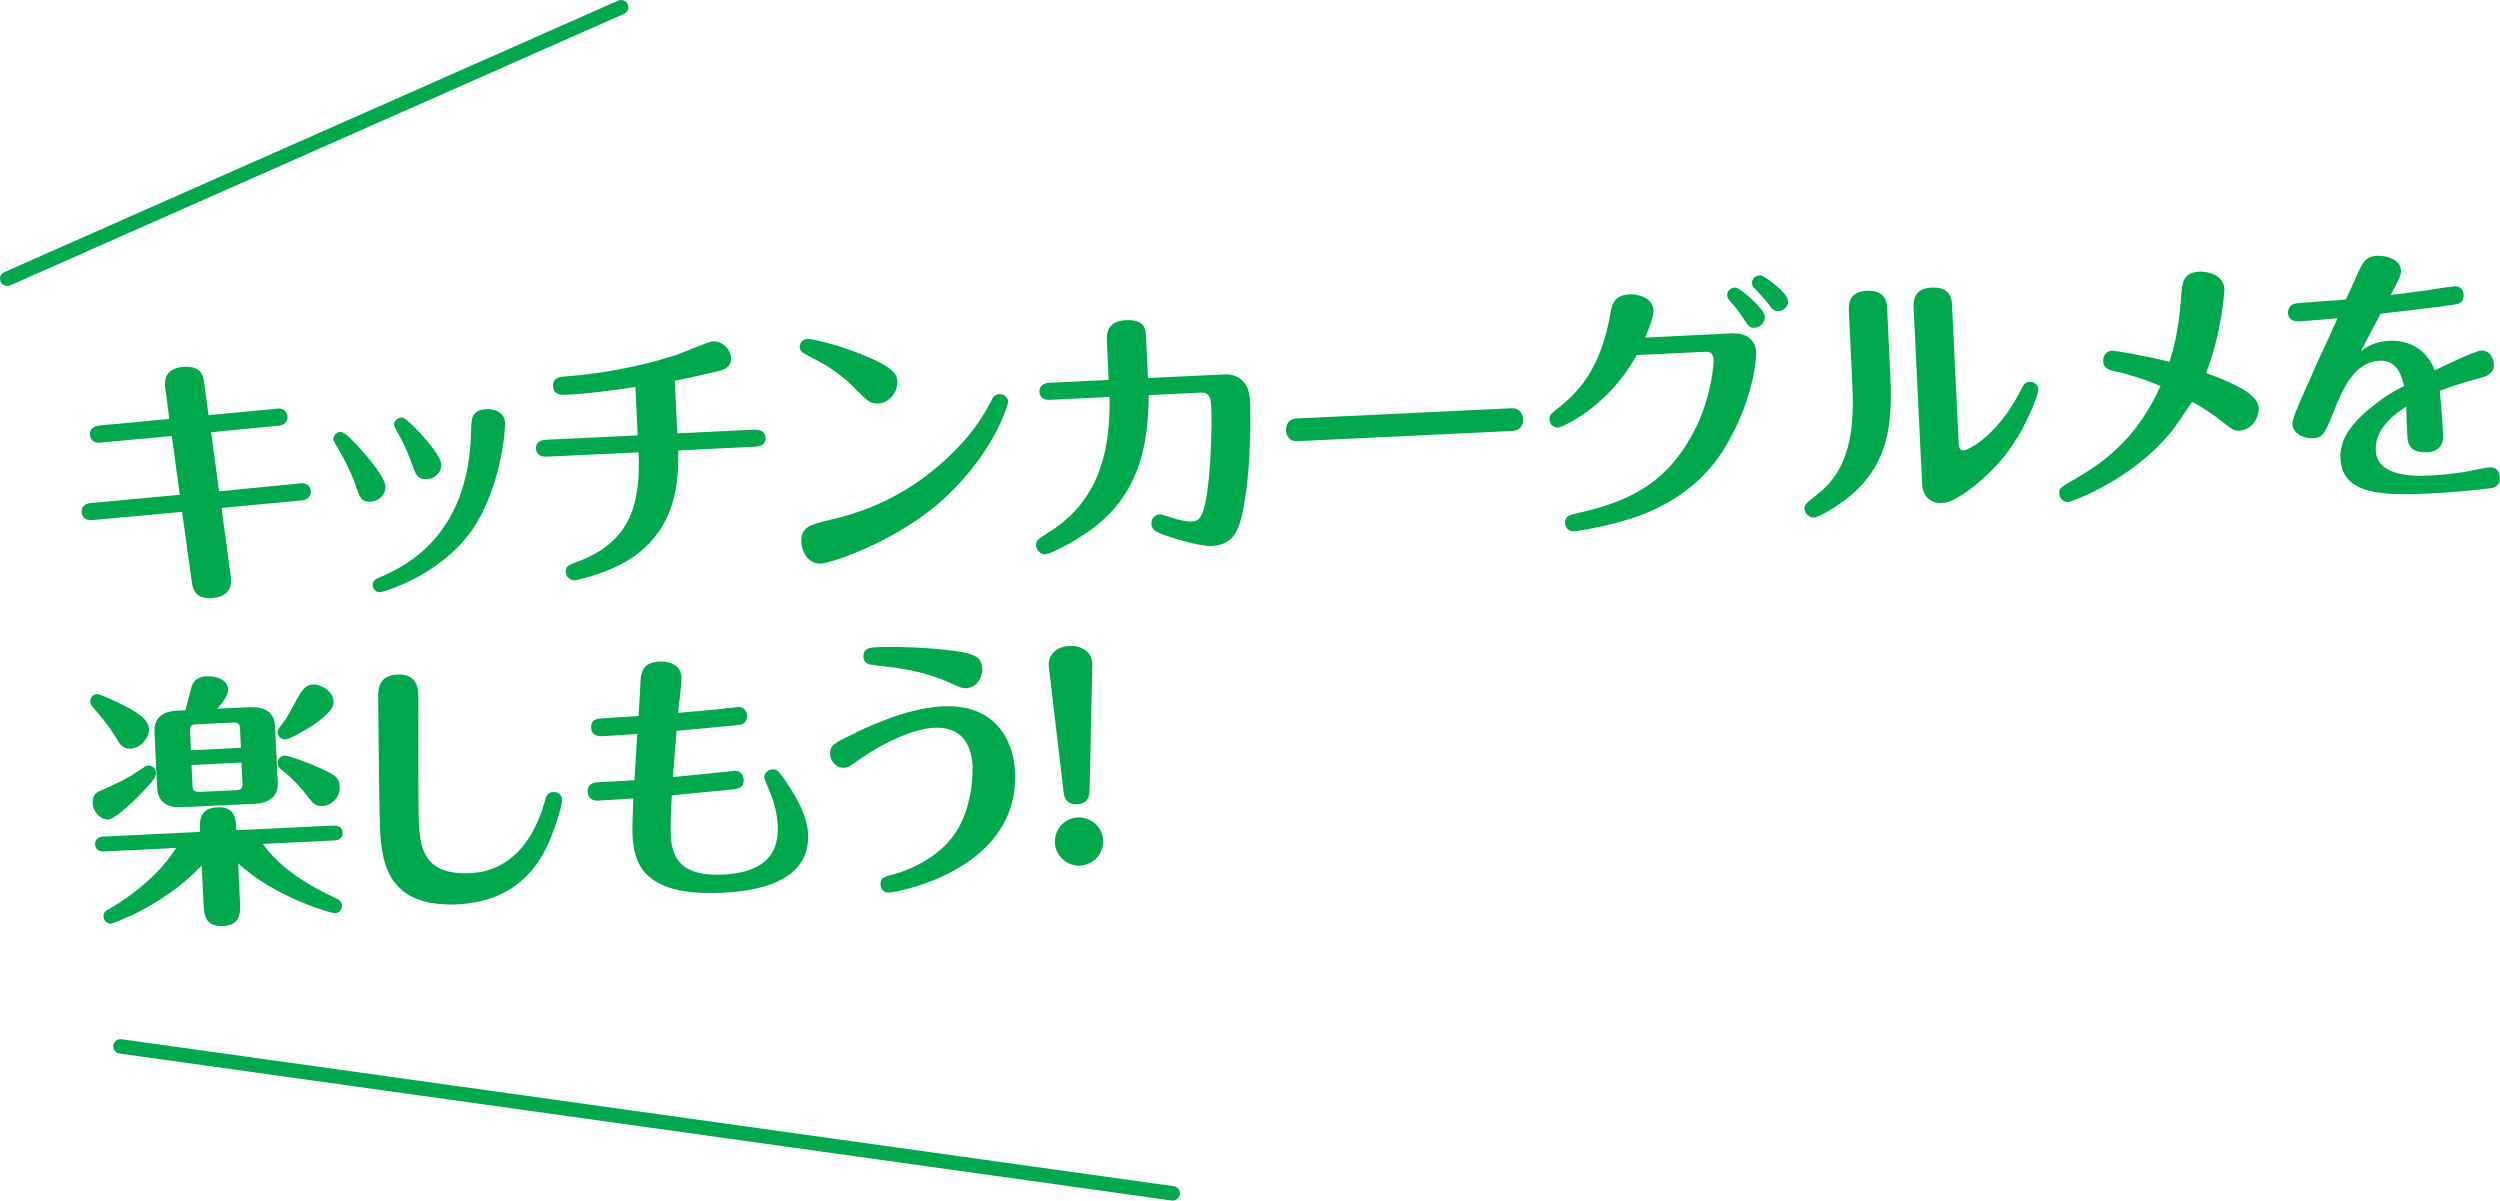 <?xml version="1.0" encoding="UTF-8"?><svg id="_レイヤー_2" xmlns="http://www.w3.org/2000/svg" viewBox="0 0 173 83.08"><defs><style>.cls-1{fill:#00a84d;stroke-width:0px;}.cls-2{fill:none;stroke:#00a84d;stroke-linecap:round;stroke-miterlimit:10;}</style></defs><g id="_レイアウト"><path class="cls-1" d="M15.97,39.98c.18,1.34-1.13,1.4-1.35,1.41-.61.03-1.21-.13-1.34-1.06l-.68-4.91-6.22.57c-.4.04-.71-.17-.73-.54-.02-.39.23-.6.62-.64l6.17-.57-.55-4.07-4.96.46c-.64.07-.7-.46-.71-.56-.02-.37.25-.58.62-.62l4.88-.46-.29-2.18c-.12-.92.41-1.38,1.35-1.43,1.08-.05,1.28.56,1.34,1.06l.31,2.29,4.74-.45c.64-.07.72.44.73.54.02.39-.25.6-.61.64l-4.68.45.55,4.09,5.62-.55c.7-.07.73.52.73.54.02.4-.27.6-.62.64l-5.56.52.65,4.82Z"/><path class="cls-1" d="M24.63,33.61c-.19-.54-.67-1.61-1.05-2.25-.2-.32-.5-.84-.51-.95-.02-.31.27-.51.49-.52.31-.02.97.73,1.4,1.19.6.67,1.68,1.98,1.71,2.56.03.72-.61,1.06-1,1.08-.66.03-.79-.31-1.05-1.09ZM34.95,29.26c.03.57-.32,4.57-2.28,7.41-2.19,3.15-6.1,4.29-6.38,4.31-.26.01-.49-.2-.5-.47-.02-.33.2-.43.36-.5,1.62-.7,6.31-2.7,6.45-10.17.01-.9.04-1.48,1.11-1.53.24-.01,1.2.07,1.24.95ZM28.42,31.88c-.32-.87-.56-1.34-.94-2-.18-.34-.2-.38-.21-.49-.01-.28.25-.49.51-.5.29-.01,1.01.78,1.36,1.15.57.64,1.37,1.58,1.39,2.11.03.66-.62.99-.91,1-.74.04-.82-.18-1.2-1.27Z"/><path class="cls-1" d="M52.23,29.74c.37-.02.72.11.75.55.03.55-.49.61-.69.62l-5.35.26c0,2.05-.08,4.89-2.65,7.02-1.65,1.37-4.33,1.96-4.52,1.97-.28.01-.6-.21-.62-.56-.02-.42.14-.49.94-.78,3.44-1.33,4.26-3.8,4.1-7.52l-6.35.3c-.37.02-.72-.11-.75-.55-.03-.55.49-.61.69-.62l6.35-.3-.16-3.35c-1.3.19-3.19.47-4.84.54-.22.01-.83.04-.86-.6-.03-.61.54-.65.82-.67,1.16-.07,4.46-.4,7.91-1.56.36-.13,2.02-.85,2.32-.87.68-.03,1.25.57,1.27,1.16.03.61-.51.82-.84.89-.51.12-2.15.51-3.05.68l.17,3.64,5.35-.26Z"/><path class="cls-1" d="M59.13,26.83c-1.2-1.2-2.49-1.85-3.13-2.17-.47-.25-.64-.34-.66-.63-.02-.33.27-.57.53-.58.22-.01,1.73.29,3.38.93,2.74,1.05,2.82,1.56,2.84,2.04.04.81-.67,1.47-1.26,1.5-.61.03-.7-.08-1.71-1.08ZM57.34,36c1.71-.41,5.69-1.38,9.36-5.48.91-1.02,1.51-2.03,1.88-2.76.12-.25.24-.47.57-.49.33-.02.6.25.62.52,0,.11-.84,3.34-4.33,6.61-3.21,3.01-7.89,4.56-8.61,4.6-.97.05-1.35-.91-1.38-1.45-.05-1.08.62-1.25,1.9-1.55Z"/><path class="cls-1" d="M84.75,25.91c.37-.02,1.66.05,1.75,1.8.04.92.09,4.11-.35,6.84-.31,1.99-.66,3.15-2.3,3.23-.86.04-2.81-.57-3.53-.85-.3-.13-.62-.26-.64-.69-.02-.39.28-.64.58-.65.11,0,.26.06.88.25.5.16,1.01.27,1.3.25.52-.02.93-.12,1.22-3.05.12-1.22.22-3.5.16-4.82-.02-.52-.05-1.09-.7-1.05l-3.62.17c-.06,2.23-.16,5.94-3.18,8.65-1.48,1.34-3.67,2.35-3.98,2.37-.31.02-.62-.25-.64-.6-.02-.37.16-.47.7-.81,2.99-1.82,4.48-4.62,4.38-9.48l-4.12.2c-.41.02-.71-.17-.73-.54-.02-.4.27-.62.67-.64l4.12-.2-.13-2.78c-.04-.86.44-1.31,1.3-1.35,1.36-.07,1.39.62,1.42,1.22l.13,2.78,5.32-.25Z"/><path class="cls-1" d="M104.61,28.25c.64-.03.78.55.79.74.02.46-.24.8-.72.83l-14.9.71c-.64.03-.78-.52-.79-.74,0-.15.02-.79.72-.83l14.9-.71Z"/><path class="cls-1" d="M120.01,23.08c.92-.04,1.48.57,1.52,1.27,0,.06,0,2.93-2.07,6.46-2.13,3.64-5.59,4.84-7.63,5.38-1.33.34-2.7.57-2.9.58-.37.02-.62-.25-.63-.56-.02-.5.32-.59.91-.71,3.69-.82,6.33-2.2,8.16-5.94,1.08-2.19,1.23-4.43,1.21-4.69,0-.2-.1-.55-.49-.53l-4.84.23c-1.98,3.67-5.24,5.01-5.4,5.02-.31.02-.62-.19-.63-.56-.01-.31.09-.39.59-.78,1.39-1.08,2.95-2.7,3.63-6.54.1-.61.23-1.28,1.32-1.34.59-.03,1.61.22,1.66,1.1.02.44-.37,1.4-.57,1.89l6.18-.3ZM122.13,21.93c.02.39-.33.74-.72.75-.33.02-.43-.13-.81-.7-.38-.59-.42-.62-.9-1.16-.06-.07-.18-.19-.18-.38-.02-.35.34-.59.62-.53.33.06,1.97,1.47,2,2.01ZM123.74,20.82c.02.35-.28.7-.67.71-.31.01-.39-.07-.79-.61-.16-.21-.51-.58-.86-.97-.08-.07-.17-.18-.18-.36-.02-.31.27-.57.62-.53.22.03,1.85,1.18,1.87,1.75Z"/><path class="cls-1" d="M130.82,26.24c.15,3.18-.25,5.62-2.27,7.61-1.14,1.12-2.73,1.96-3.02,1.97-.31.01-.64-.25-.66-.61-.01-.29.09-.37.96-1.06,2.47-1.93,2.46-5.23,2.35-7.6l-.24-5.08c-.04-.83.34-1.31,1.25-1.35,1.34-.06,1.39.89,1.4,1.22l.23,4.89ZM135.55,30.71c0,.17.02.48.35.46.2,0,2.26-.88,3.93-4.15.2-.4.3-.59.62-.6.35-.02.6.28.61.52.01.24-.75,2.49-2.13,4.34-1.13,1.51-3.39,3.48-4.55,3.54-.31.02-1.31-.1-1.37-1.32l-.59-12.25c-.04-.85.36-1.31,1.26-1.35,1.34-.06,1.39.87,1.4,1.22l.46,9.58Z"/><path class="cls-1" d="M156.3,28.26c.03.68-.52,1.5-1.31,1.54-.42.02-.52-.07-1.44-.8-.29-.23-1.03-.74-1.85-1.2-1.24,1.85-1.38,2.06-2.1,2.81-2.58,2.76-6.22,4.11-6.48,4.13-.29.01-.6-.19-.62-.6-.02-.35.11-.43,1.19-1.05,2.83-1.63,4.51-3.53,5.82-6.38-.64-.26-1.69-.69-3.2-1.03-.32-.06-.75-.17-.77-.68-.02-.39.24-.71.57-.73.26-.01,2.23.32,4.02.77.24-.79.62-2,.8-4.43.06-1.02.12-1.76,1.26-1.81.35-.02,1.68.09,1.74,1.21,0,.2-.2,3.07-1.27,5.8,3.23,1.17,3.61,1.89,3.64,2.46Z"/><path class="cls-1" d="M163.39,24.29c.43-.3.91-.65,1.92-.7.4-.02,2.34-.11,3.18,2.04.63-.31,2.77-1.35,3.2-1.37.59-.03.87.51.89.93.03.72-.59.88-1.21,1.04-1.35.34-2.43.78-2.54.82.09.73.21,2.48.23,2.96.02.33.06,1.23-1.15,1.29-.88.04-1.29-.34-1.32-1.08-.02-.33-.07-1.79-.08-2.08-.61.4-2.18,1.41-2.11,3.03.08,1.62,2.06,1.82,3.79,1.74,1.01-.05,2.37-.24,2.46-.27.26-.05,1.39-.29,1.63-.3.59-.03.71.48.71.68.03.7-.52.76-.81.79-.95.12-2.92.29-3.82.33-3.2.15-6.28.21-6.4-2.4-.05-1.12.47-2.16,1.97-3.43.82-.67,1.49-1.14,2.43-1.59-.14-.6-.42-1.82-1.69-1.76-1.77.08-2.58,2.02-3.14,3.43-.69,1.71-.78,1.9-1.51,1.94-.55.03-1.36-.3-1.39-1-.02-.35.6-1.69.93-2.44.75-1.71.83-1.9,1.42-3.15.28-.6.55-1.21.78-1.72-.41.04-2.24.2-2.65.22-.31.01-.76-.06-.78-.59,0-.2.08-.61.61-.66.55-.06,2.92-.21,3.4-.27.15-.3.72-1.6.82-1.81.29-.6.46-1.17,1.34-1.21.39-.02,1.61.13,1.65,1.03.01.28-.17.65-.32.94-.05.11-.34.62-.39.74,1.25-.15,2.4-.3,2.57-.33.29-.05,1.68-.27,1.87-.27.35-.02.58.23.6.58.03.61-.39.66-.85.72-1.63.23-3.26.41-4.89.6-.22.4-1.17,2.19-1.35,2.57Z"/><path class="cls-1" d="M6.73,48.03c.24-.01,1.96.83,2.37,1.07.78.48,1.18.83,1.21,1.34.03.55-.53,1.33-1.28,1.37-.55.03-.77-.37-.92-.62-.54-.95-1.3-1.82-1.69-2.26-.12-.12-.16-.23-.17-.38-.01-.28.2-.51.47-.52ZM6.98,54.71c1.32-.6,1.71-.76,2.79-1.48.29-.2.32-.24.49-.25.29-.01.53.22.54.51.01.26-.23.55-.71,1.07-.58.64-2.07,2.13-2.61,2.15-.5.02-1.04-.5-1.07-1.13-.03-.63.33-.77.57-.88ZM16.6,62.31c.04.83.08,1.71-1.15,1.77-1.29.06-1.33-.8-1.37-1.65l-.12-2.54c-2.58,2.76-6.13,4.02-6.3,4.03-.24.01-.49-.2-.5-.49-.01-.31.18-.41.36-.51,3.26-1.89,4.49-3.96,4.66-4.24l-4.95.24c-.24.01-.63-.04-.65-.49-.02-.46.38-.53.6-.54l6.66-.32c-.03-.72-.08-1.64,1.19-1.7,1.25-.06,1.29.79,1.33,1.58l6.7-.32c.22-.01.63.04.65.49.02.46-.4.54-.6.54l-4.93.24c1.28,1.75,3.18,2.89,5.16,3.81.08.03.3.15.32.45.02.31-.23.53-.47.54-.24.01-4.2-1.11-6.71-3.46l.12,2.59ZM17.34,48.94c.94-.04,1.64.31,1.69,1.32l.19,3.88c.05,1.08-.74,1.44-1.55,1.48l-5.1.24c-.94.04-1.64-.31-1.69-1.32l-.19-3.88c-.05-1.1.72-1.44,1.55-1.48l.59-.03c.08-.26.37-1.44.44-1.66.21-.66.91-.69.98-.69.74-.04,1.5.24,1.54.9.01.28-.12.61-.75,1.34l2.3-.11ZM13.21,51.92l3.46-.17-.06-1.31c-.02-.33-.11-.46-.48-.44l-2.54.12c-.37.02-.45.15-.44.48l.06,1.31ZM16.71,52.77l-3.46.17.07,1.4c.02.35.11.47.48.46l2.54-.12c.37-.02.45-.15.44-.5l-.07-1.4ZM21.43,55.29c-.71-.92-1.14-1.38-1.96-2.03-.1-.09-.25-.19-.26-.43-.02-.31.23-.53.49-.54.29-.01,1.63.49,2.55.91.96.43,1.23.62,1.26,1.27.03.68-.55,1.28-1.21,1.31-.48.02-.69-.26-.87-.49ZM19.75,51.17c-.28.01-.52-.18-.54-.49,0-.18.06-.26.29-.55.35-.46.42-.59,1.13-1.9.31-.55.59-.84,1.01-.86.64-.03,1.52.54,1.44,1.3-.08.94-2.94,2.48-3.33,2.5Z"/><path class="cls-1" d="M38.89,55.3c.03.57-.67,2.59-1.18,3.56-.71,1.31-2.21,3.53-6.05,3.72-4.89.23-5.25-2.96-5.36-5.24-.07-1.45-.13-9.23-.13-9.27.02-.37.03-1.33,1.33-1.39,1.38-.07,1.43,1,1.45,1.39.02.44-.03,7.45.04,8.87.08,1.71.34,3.64,3.52,3.48.87-.04,3.8-.27,5.14-4.8.17-.62.24-.79.66-.81.33-.02.56.23.58.49Z"/><path class="cls-1" d="M50.03,49.04c.13,0,1.04-.12,1.06-.12.04,0,.57,0,.6.6.03.57-.41.63-.65.66-.09,0-3.82.37-4.22.39-.05.52-.22,2.74-.25,3.2.68-.05,4.13-.42,4.29-.43.24-.01.58.16.6.6.03.61-.45.65-.69.68-1.62.17-1.87.18-4.28.41-.07,1.29-.1,2.09-.07,2.77.08,1.69.82,2.86,3.63,2.72,2.63-.13,3.87-1.25,3.77-3.39-.03-.55-.14-1.36-.54-2.32-.14-.33-.4-.94-.4-.99-.01-.24.19-.56.58-.58.29-.01.43.09.94.86.89,1.32,1.47,2.51,1.52,3.6.17,3.46-3.83,3.98-5.93,4.08-5.65.27-6.13-2.21-6.22-4.02-.03-.55.04-1.9.06-2.51-.39.02-2.08.14-2.43.15-.7.03-.72-.48-.73-.61,0-.09-.03-.63.67-.66.94-.04,1.55-.07,2.56-.14.03-.5.18-2.74.2-3.2-.57.05-2.28.15-2.33.15-.29.01-.83.04-.86-.57-.03-.62.49-.65.76-.66.35-.02,1.89-.13,2.21-.14l.31-.02c.02-.41.14-2.48.15-2.64.07-.5.26-1.08,1.27-1.13.37-.02,1.49.02,1.55,1.11.02.39-.21,2.09-.23,2.44.35-.03,2.85-.25,3.08-.28Z"/><path class="cls-1" d="M59.24,50.68c3.35-1.58,5.08-1.75,6.04-1.8,3.51-.17,4.85,2.26,4.96,4.52.32,6.75-8.01,8.33-8.75,8.37-.4.02-.55-.36-.56-.56-.02-.48.29-.55.92-.71.29-.07,2.8-.78,4.18-2.74,1.07-1.51,1.32-3.62,1.27-4.74-.08-1.62-.83-2.74-2.67-2.66-1.31.06-3.33.93-4.99,2.08-.87.61-.96.67-1.22.69-.64.03-.97-.58-.98-.91-.03-.63.22-.78,1.81-1.52ZM66.84,47.62c-.26.01-.33-.02-.99-.32-2.03-.9-3.44-1.05-5.37-1.27-.3-.04-.7-.08-.73-.57-.03-.63.49-.65.91-.67,1.18-.06,3.5,0,5.43.26,1.6.22,1.85.54,1.89,1.29.01.31-.24,1.25-1.14,1.29Z"/><path class="cls-1" d="M75.4,54.72c0,.57-.31.92-.86.94-.53.03-.88-.23-.94-.86l-1.02-8.65c-.09-.68.38-1.4,1.44-1.45.92-.04,1.59.5,1.57,1.31l-.19,8.71ZM76.34,58.16c.04.92-.67,1.69-1.59,1.74s-1.71-.67-1.75-1.58c-.04-.94.67-1.71,1.59-1.75s1.71.66,1.75,1.59Z"/><line class="cls-2" x1=".5" y1="19.29" x2="42.98" y2=".5"/><line class="cls-2" x1="8.34" y1="72.41" x2="81.15" y2="82.58"/></g></svg>
